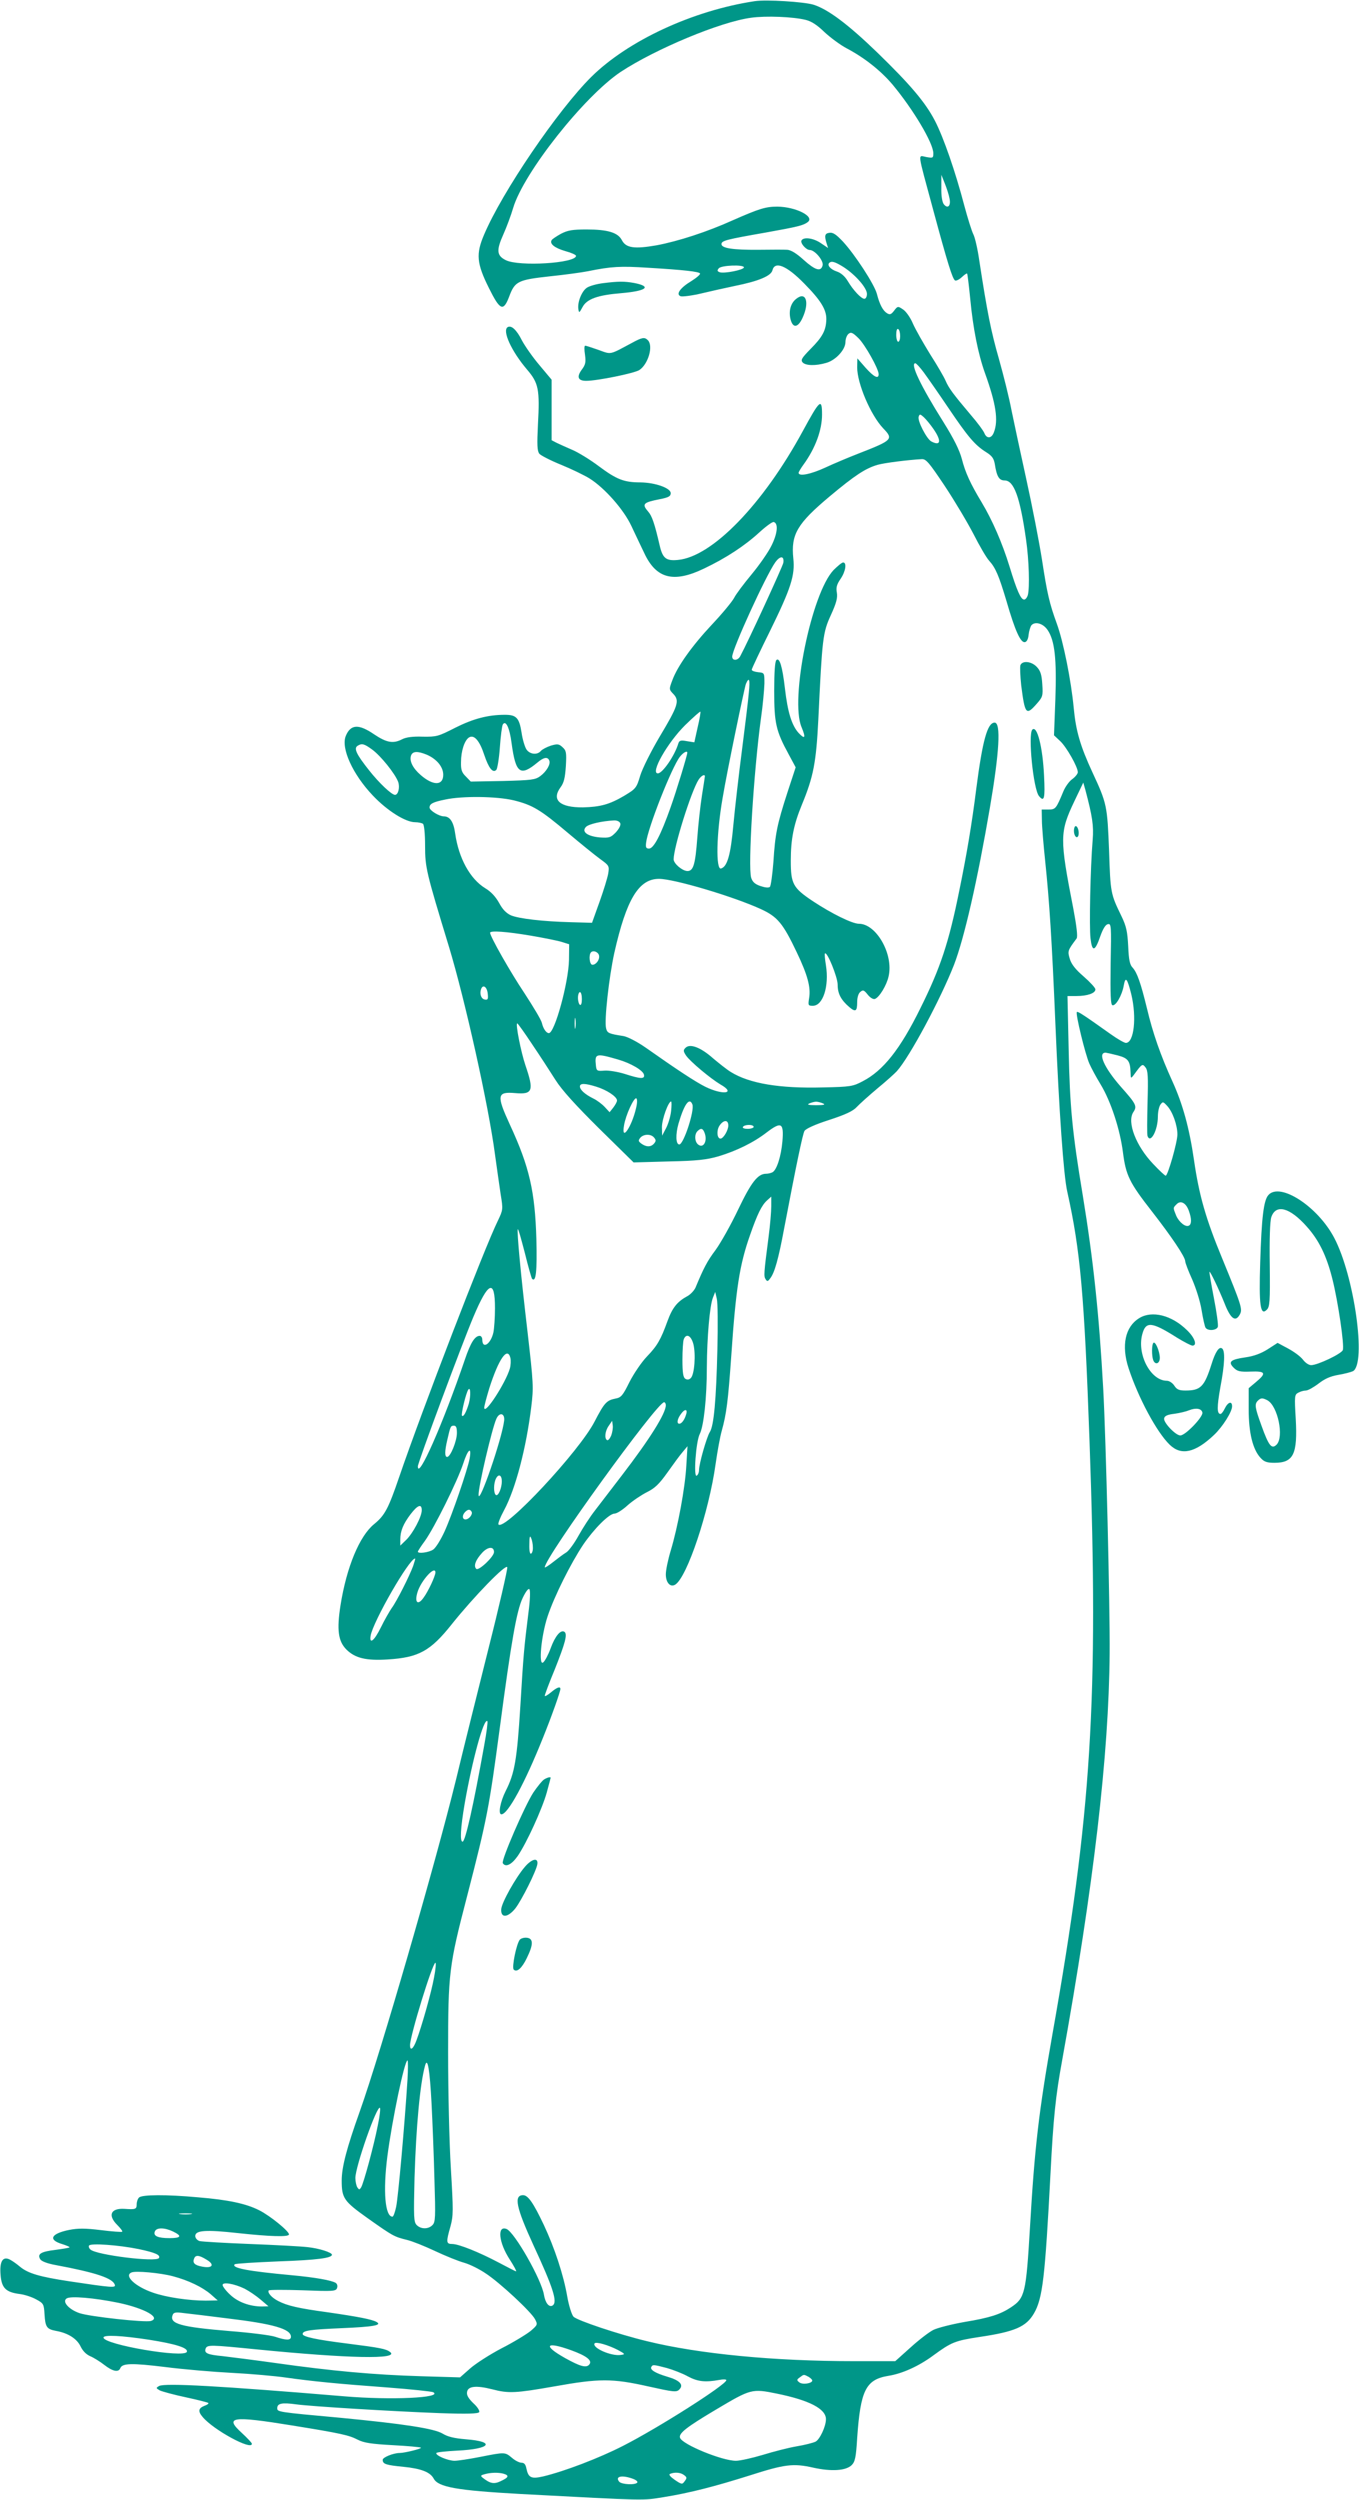 <?xml version="1.0" standalone="no"?>
<!DOCTYPE svg PUBLIC "-//W3C//DTD SVG 20010904//EN"
 "http://www.w3.org/TR/2001/REC-SVG-20010904/DTD/svg10.dtd">
<svg version="1.0" xmlns="http://www.w3.org/2000/svg"
 width="696pt" height="1280pt" viewBox="0 0 696 1280"
 preserveAspectRatio="xMidYMid meet">
<g transform="translate(0,1280) scale(0.1,-0.1)"
fill="#009688" stroke="none">
<path d="M3865 12794 c-317 -48 -649 -202 -837 -388 -171 -170 -456 -588 -549
-808 -42 -98 -38 -147 25 -273 57 -115 74 -122 104 -43 29 78 45 85 207 103
77 8 165 20 195 26 122 25 169 27 309 18 185 -11 260 -20 266 -29 3 -5 -17
-22 -44 -39 -58 -35 -81 -68 -55 -78 9 -3 58 3 108 15 50 12 127 29 170 38
120 24 185 51 192 80 12 49 73 24 162 -67 85 -86 115 -134 114 -185 -2 -56
-19 -89 -82 -152 -43 -44 -50 -55 -40 -67 15 -18 68 -19 122 -3 49 14 98 68
98 107 0 16 7 34 15 41 13 11 21 8 51 -21 34 -33 104 -158 104 -185 0 -27 -25
-14 -67 33 l-42 48 -1 -46 c0 -82 68 -243 133 -312 54 -56 49 -61 -128 -130
-49 -19 -125 -51 -168 -71 -73 -34 -137 -47 -137 -27 0 4 11 23 25 42 61 84
95 177 95 256 0 87 -11 77 -100 -87 -203 -373 -463 -641 -638 -657 -60 -6 -78
8 -93 72 -27 117 -40 153 -59 175 -34 39 -27 47 59 64 46 9 56 15 56 31 0 26
-79 54 -155 55 -84 0 -122 15 -212 82 -45 34 -107 72 -138 85 -30 13 -66 29
-80 36 l-25 13 0 155 0 155 -62 74 c-34 40 -74 97 -90 127 -27 54 -54 79 -73
68 -29 -18 19 -123 99 -217 59 -69 66 -100 56 -283 -5 -101 -4 -134 7 -148 7
-9 58 -35 112 -57 54 -22 120 -54 147 -71 77 -49 173 -158 212 -241 19 -40 49
-104 67 -141 61 -130 149 -153 304 -79 114 54 211 118 286 187 34 31 67 55 73
52 24 -7 19 -59 -12 -121 -16 -33 -62 -99 -101 -146 -39 -47 -80 -101 -90
-121 -10 -19 -61 -81 -113 -136 -103 -110 -178 -215 -204 -287 -17 -45 -17
-46 6 -70 32 -34 24 -60 -70 -217 -44 -74 -89 -164 -100 -200 -19 -64 -23 -68
-81 -103 -76 -45 -124 -58 -213 -60 -118 -1 -162 38 -114 103 17 23 23 48 27
108 4 70 2 80 -17 97 -18 17 -26 18 -60 8 -21 -7 -44 -19 -51 -27 -18 -22 -57
-18 -74 8 -8 12 -20 51 -25 87 -12 75 -27 90 -85 90 -87 0 -162 -20 -254 -66
-88 -45 -96 -47 -167 -46 -51 2 -85 -3 -105 -13 -46 -24 -80 -18 -144 25 -79
54 -120 52 -145 -8 -26 -62 35 -197 139 -306 74 -78 167 -136 216 -136 16 0
34 -4 40 -8 6 -4 11 -49 11 -112 0 -113 6 -136 123 -520 81 -268 202 -809 235
-1061 9 -68 23 -160 29 -204 13 -78 12 -80 -14 -135 -67 -135 -388 -969 -505
-1311 -56 -164 -74 -198 -129 -243 -75 -61 -141 -220 -172 -415 -20 -126 -12
-185 30 -227 44 -44 101 -58 211 -51 159 10 219 42 330 182 112 140 279 312
283 290 2 -9 -41 -198 -97 -419 -55 -220 -130 -520 -165 -666 -105 -428 -386
-1399 -493 -1700 -68 -190 -93 -287 -93 -355 0 -91 11 -106 133 -193 130 -92
136 -95 201 -111 26 -6 91 -32 144 -57 53 -25 120 -52 149 -60 29 -8 79 -33
111 -55 72 -47 232 -196 252 -234 14 -27 14 -29 -22 -60 -21 -17 -88 -58 -149
-89 -61 -32 -134 -79 -162 -104 l-51 -45 -201 6 c-239 7 -457 27 -740 67 -115
16 -240 32 -276 36 -76 7 -94 15 -86 38 8 21 24 20 265 -4 467 -46 729 -52
680 -13 -21 16 -52 22 -218 43 -160 20 -230 35 -230 49 0 18 39 23 200 30 163
7 209 15 178 32 -23 13 -95 27 -248 49 -154 21 -209 34 -255 58 -32 16 -56 42
-49 54 3 4 81 4 174 1 156 -6 170 -5 176 11 4 11 1 22 -7 27 -22 13 -104 28
-224 39 -227 21 -311 37 -293 56 4 4 106 10 226 15 196 7 272 17 272 34 0 12
-67 33 -125 39 -33 4 -166 11 -295 16 -129 5 -245 12 -258 15 -12 4 -22 15
-22 26 0 29 54 33 217 15 166 -18 263 -21 263 -7 0 17 -97 96 -153 124 -68 34
-156 53 -312 66 -163 15 -288 14 -303 -1 -7 -7 -12 -22 -12 -35 0 -25 -6 -27
-63 -23 -70 4 -86 -33 -37 -82 17 -17 29 -33 26 -35 -3 -3 -52 1 -109 8 -81
10 -117 10 -163 1 -94 -19 -109 -51 -34 -73 22 -7 38 -14 36 -16 -2 -3 -35 -8
-71 -13 -76 -9 -95 -21 -79 -48 7 -11 36 -22 80 -30 203 -38 292 -67 302 -101
5 -16 -13 -15 -233 18 -151 23 -211 40 -253 75 -15 13 -38 29 -51 36 -37 19
-54 -9 -48 -79 5 -66 27 -88 97 -97 26 -3 65 -16 86 -28 37 -20 39 -24 42 -76
4 -65 11 -76 59 -85 62 -11 107 -40 126 -80 11 -23 29 -41 50 -50 17 -7 49
-27 71 -44 42 -33 73 -40 82 -17 10 26 59 27 230 6 93 -12 248 -25 344 -30 96
-5 220 -16 275 -24 133 -19 266 -32 524 -51 118 -9 221 -20 230 -24 50 -29
-217 -41 -454 -21 -635 53 -920 69 -950 53 -17 -10 -17 -11 4 -23 13 -6 72
-22 133 -35 60 -13 112 -26 115 -29 3 -3 -6 -10 -21 -15 -30 -12 -33 -28 -8
-57 55 -66 252 -173 252 -137 0 5 -23 29 -52 56 -90 82 -51 88 257 38 254 -41
292 -50 337 -73 31 -16 69 -22 179 -28 77 -4 142 -10 145 -13 5 -5 -84 -27
-109 -27 -31 0 -87 -22 -87 -35 0 -22 16 -27 107 -36 90 -9 136 -27 154 -60
23 -44 119 -61 444 -79 660 -35 623 -34 735 -16 135 22 259 54 440 111 178 57
222 63 324 40 94 -21 169 -16 198 13 17 17 22 39 28 139 17 244 44 299 160
318 71 11 156 50 228 103 94 69 113 77 239 96 181 27 238 52 278 120 45 77 57
184 85 716 15 290 26 396 60 582 161 893 239 1561 243 2083 2 232 -19 1100
-33 1355 -21 381 -51 660 -104 985 -55 330 -67 459 -73 753 l-6 272 46 0 c55
0 97 14 97 34 0 8 -27 37 -60 66 -42 36 -63 63 -71 90 -12 40 -12 42 35 105 6
9 0 62 -17 152 -71 363 -70 392 6 552 l45 94 11 -39 c35 -132 43 -182 37 -254
-12 -145 -18 -450 -11 -505 8 -71 23 -68 50 11 14 39 27 60 39 62 17 4 18 -7
14 -204 -2 -157 0 -208 9 -211 17 -6 50 52 58 100 9 50 18 39 39 -45 28 -117
14 -248 -28 -248 -8 0 -43 20 -78 45 -135 96 -168 118 -173 113 -8 -7 43 -217
64 -264 10 -23 36 -71 58 -107 52 -86 99 -229 114 -347 15 -118 33 -155 147
-301 102 -131 172 -235 172 -257 0 -8 16 -50 36 -94 20 -46 41 -113 48 -157 7
-43 16 -83 20 -89 11 -18 56 -15 63 4 3 9 -6 75 -20 147 -14 72 -24 133 -23
135 4 4 47 -86 78 -163 31 -79 56 -96 78 -55 14 27 9 44 -90 285 -85 205 -119
325 -145 505 -24 165 -58 288 -111 404 -60 132 -100 246 -130 373 -32 131 -50
182 -73 208 -15 15 -20 40 -23 110 -4 75 -9 101 -35 155 -55 113 -56 118 -63
335 -9 229 -11 241 -85 400 -62 134 -85 212 -96 330 -13 140 -53 339 -86 430
-39 107 -50 156 -77 332 -14 89 -50 274 -80 410 -30 136 -64 296 -76 354 -11
59 -40 176 -64 261 -41 143 -60 239 -101 506 -8 57 -22 117 -30 132 -8 16 -29
82 -46 146 -46 175 -106 349 -151 436 -49 94 -125 184 -296 350 -149 144 -252
221 -326 244 -50 15 -241 27 -301 18z m262 -96 c29 -7 59 -27 95 -62 30 -28
81 -66 115 -84 91 -48 175 -115 234 -185 106 -127 209 -300 209 -352 0 -24 -2
-25 -36 -19 -44 8 -48 37 34 -266 76 -282 100 -357 113 -366 6 -3 21 4 35 17
13 12 25 21 27 18 2 -2 9 -60 16 -129 14 -149 40 -282 76 -382 56 -156 69
-241 45 -302 -12 -32 -37 -34 -49 -3 -5 12 -35 53 -68 91 -93 110 -114 139
-130 176 -8 19 -44 81 -80 137 -35 57 -75 127 -88 157 -13 31 -36 63 -51 72
-25 17 -27 17 -45 -7 -15 -19 -21 -22 -36 -13 -21 13 -38 44 -52 99 -13 49
-112 201 -174 268 -34 36 -51 48 -69 45 -24 -3 -27 -15 -14 -56 l7 -22 -37 25
c-38 26 -88 33 -99 14 -8 -13 23 -49 42 -49 26 0 72 -55 66 -79 -9 -34 -38
-25 -98 29 -36 33 -65 50 -83 51 -15 1 -81 1 -147 0 -132 -1 -190 8 -190 29 0
18 26 24 225 59 168 30 195 37 217 54 37 28 -61 78 -156 79 -60 0 -94 -11
-226 -69 -135 -61 -281 -108 -392 -129 -114 -20 -157 -14 -178 26 -20 39 -72
55 -180 55 -74 0 -97 -4 -132 -22 -23 -13 -45 -27 -48 -33 -11 -19 16 -40 71
-56 30 -8 54 -19 54 -24 0 -38 -293 -56 -360 -22 -46 23 -49 50 -12 132 16 36
39 97 50 135 54 181 364 572 551 697 178 117 510 256 667 277 77 11 217 5 281
-11z m736 -915 c8 -38 -10 -54 -30 -28 -8 12 -13 44 -12 84 l0 66 18 -45 c10
-25 21 -59 24 -77z m-542 -351 c60 -39 119 -106 119 -137 0 -14 -6 -25 -13
-25 -16 0 -57 43 -86 92 -14 23 -34 41 -56 48 -32 11 -50 32 -38 44 12 11 29
6 74 -22z m-511 -1 c0 -13 -102 -33 -124 -25 -13 5 -14 9 -5 20 13 16 129 20
129 5z m800 -352 c0 -16 -4 -29 -10 -29 -5 0 -10 16 -10 36 0 21 4 33 10 29 6
-3 10 -19 10 -36z m121 -186 c20 -27 77 -109 127 -183 100 -148 135 -189 192
-225 31 -19 40 -33 45 -62 10 -64 22 -83 50 -83 48 0 79 -85 110 -304 15 -104
19 -244 9 -283 -4 -13 -12 -23 -19 -23 -17 0 -37 45 -75 170 -37 120 -88 237
-142 327 -59 98 -84 153 -102 223 -12 45 -40 102 -95 190 -117 186 -171 300
-143 300 4 0 24 -21 43 -47z m50 -290 c42 -61 37 -89 -12 -63 -24 14 -72 107
-64 127 5 14 8 13 26 -3 12 -11 34 -38 50 -61z m58 -292 c51 -77 117 -188 148
-248 30 -59 65 -119 78 -133 34 -38 50 -75 90 -209 44 -152 72 -213 94 -209
10 2 17 16 19 38 2 19 9 41 14 48 19 22 61 10 84 -25 36 -54 46 -147 39 -353
l-7 -185 32 -30 c32 -30 90 -132 90 -159 0 -8 -13 -24 -28 -35 -16 -11 -36
-39 -46 -63 -37 -89 -40 -93 -76 -93 l-35 0 1 -55 c0 -30 8 -125 17 -210 21
-203 34 -397 52 -830 19 -449 42 -780 61 -862 67 -301 87 -525 114 -1278 47
-1321 10 -1908 -189 -3030 -71 -402 -92 -583 -116 -994 -20 -339 -26 -363 -97
-410 -54 -36 -109 -54 -237 -75 -67 -12 -139 -30 -161 -41 -22 -11 -74 -51
-117 -90 l-78 -70 -210 0 c-410 0 -795 37 -1060 102 -146 35 -361 107 -378
126 -9 10 -24 57 -32 104 -19 110 -65 249 -120 366 -54 114 -81 152 -106 152
-49 0 -35 -64 52 -254 102 -220 126 -294 99 -311 -18 -11 -37 13 -44 54 -12
78 -151 322 -192 338 -49 19 -40 -70 17 -157 21 -33 36 -60 32 -60 -3 0 -42
20 -87 44 -100 53 -206 96 -240 96 -31 0 -32 9 -9 90 15 55 15 80 2 298 -8
130 -14 397 -14 592 0 407 4 443 97 800 103 399 113 453 168 865 58 437 86
599 117 663 15 32 29 50 34 45 6 -6 4 -56 -5 -124 -22 -176 -25 -207 -41 -474
-17 -274 -29 -345 -75 -435 -28 -56 -40 -120 -22 -120 33 0 120 160 212 390
45 111 90 238 90 252 0 15 -18 8 -49 -18 -17 -14 -31 -22 -31 -17 0 5 22 65
50 132 55 138 68 185 50 196 -19 11 -47 -22 -70 -85 -12 -33 -29 -65 -38 -72
-25 -21 -10 139 23 237 34 102 118 270 182 366 57 83 133 159 161 159 11 0 41
19 67 43 26 23 71 53 99 67 40 20 62 41 104 100 29 41 64 89 78 105 l25 30 -6
-99 c-6 -113 -43 -313 -80 -436 -14 -46 -25 -100 -25 -121 0 -43 23 -68 48
-53 61 38 173 373 207 618 9 64 23 140 31 168 25 90 33 156 49 383 24 352 43
470 97 623 37 106 59 151 87 176 l21 19 0 -49 c0 -28 -6 -99 -14 -159 -24
-185 -25 -200 -15 -215 8 -13 12 -12 24 5 22 28 42 99 71 255 63 331 95 483
104 499 6 11 53 33 125 56 86 28 124 46 143 67 15 16 63 59 107 96 44 36 88
76 98 87 66 73 225 371 293 545 53 138 120 432 184 806 48 281 57 434 24 434
-37 0 -62 -91 -94 -338 -23 -183 -49 -337 -87 -522 -54 -268 -97 -397 -200
-604 -103 -209 -190 -318 -294 -372 -51 -27 -63 -29 -204 -32 -222 -6 -377 20
-472 79 -20 12 -60 44 -91 70 -63 56 -118 77 -141 54 -12 -12 -12 -17 2 -39
21 -31 125 -118 177 -149 81 -46 14 -56 -77 -12 -52 26 -146 88 -305 200 -46
32 -93 56 -115 60 -76 12 -83 15 -89 40 -10 39 15 261 42 385 62 275 125 380
229 380 77 0 380 -90 522 -155 85 -39 113 -73 183 -220 56 -117 73 -180 64
-235 -6 -38 -5 -40 19 -40 52 0 84 100 67 207 -5 31 -8 59 -5 61 11 11 65
-121 65 -160 0 -46 17 -78 60 -115 32 -27 40 -21 40 26 0 23 6 44 16 52 14 12
19 10 38 -14 13 -16 28 -25 37 -22 23 9 60 70 70 116 26 113 -63 269 -152 269
-34 0 -140 52 -238 117 -100 67 -111 88 -111 206 0 111 15 185 57 287 59 143
73 215 84 435 20 420 23 445 64 535 29 63 35 89 31 115 -5 26 -1 42 19 71 26
38 33 84 13 84 -6 0 -28 -18 -49 -39 -113 -119 -224 -662 -164 -804 23 -55 18
-65 -15 -30 -35 39 -56 106 -70 228 -13 113 -28 161 -44 145 -7 -7 -11 -61
-11 -158 0 -164 9 -205 74 -324 l36 -67 -42 -128 c-53 -164 -63 -212 -72 -356
-5 -65 -13 -123 -18 -128 -6 -6 -24 -4 -48 4 -29 10 -41 21 -48 43 -17 58 13
542 50 814 10 69 17 150 18 180 0 55 0 55 -32 58 -18 2 -33 7 -33 13 0 5 43
96 95 201 106 216 127 282 118 368 -13 124 20 179 187 319 127 106 182 143
245 161 35 10 154 25 226 29 22 1 37 -17 118 -138z m-827 -392 c-3 -18 -177
-397 -221 -479 -12 -23 -41 -25 -41 -2 0 38 172 414 220 482 25 35 47 35 42
-1z m-177 -666 c-3 -38 -19 -169 -35 -293 -16 -124 -36 -296 -44 -383 -14
-155 -31 -214 -63 -224 -28 -10 -24 180 8 362 22 133 111 561 119 583 17 39
22 24 15 -45z m-262 -177 l-17 -77 -38 6 c-31 6 -39 4 -44 -12 -19 -63 -81
-153 -105 -153 -40 0 49 157 140 247 41 40 76 71 78 69 2 -2 -4 -38 -14 -80z
m-953 -81 c21 -155 44 -173 133 -99 32 27 52 30 60 10 8 -19 -14 -56 -46 -80
-26 -19 -45 -21 -192 -25 l-164 -3 -25 26 c-21 20 -26 35 -25 73 0 58 18 112
41 127 26 16 54 -16 78 -89 23 -69 44 -95 62 -77 5 5 14 57 18 115 4 58 11
110 15 117 15 25 35 -16 45 -95z m-714 -33 c44 -32 117 -123 133 -165 10 -27
1 -67 -16 -67 -17 0 -81 60 -133 126 -65 82 -79 112 -59 125 22 14 34 11 75
-19z m279 -26 c51 -22 85 -62 85 -103 0 -57 -52 -57 -116 -1 -40 35 -58 71
-49 99 8 23 33 24 80 5z m1335 10 c0 -13 -56 -197 -86 -281 -50 -141 -86 -210
-110 -210 -15 0 -18 6 -15 30 8 74 132 388 173 440 17 22 38 33 38 21z m90
-121 c0 -3 -7 -47 -15 -98 -8 -50 -19 -149 -24 -219 -10 -134 -20 -168 -50
-168 -26 0 -71 38 -71 60 0 62 90 349 128 408 13 20 32 30 32 17z m-979 -123
c97 -24 137 -48 279 -168 63 -53 137 -113 163 -132 47 -34 48 -36 42 -75 -4
-22 -24 -88 -45 -146 l-38 -106 -108 3 c-147 4 -265 18 -307 35 -24 11 -43 30
-61 64 -18 32 -42 58 -71 75 -78 48 -136 154 -154 281 -8 59 -27 87 -58 87
-24 0 -73 30 -73 45 0 19 16 28 80 41 87 19 263 17 351 -4z m546 -118 c3 -9
-6 -27 -23 -46 -27 -27 -33 -29 -82 -26 -64 6 -95 29 -71 54 15 15 83 30 142
33 17 1 30 -5 34 -15z m-458 -575 c69 -12 141 -26 161 -33 l35 -11 -1 -80 c-2
-115 -73 -375 -103 -375 -13 0 -29 22 -36 53 -4 16 -45 84 -90 153 -71 106
-175 289 -175 308 0 12 85 6 209 -15z m349 -102 c4 -21 -15 -47 -34 -47 -15 0
-20 51 -7 64 12 12 38 1 41 -17z m-570 -196 c3 -27 0 -32 -15 -29 -19 3 -28
30 -19 54 10 26 31 10 34 -25z m482 -27 c0 -21 -4 -33 -10 -29 -5 3 -10 19
-10 36 0 16 5 29 10 29 6 0 10 -16 10 -36z m-33 -146 c-2 -13 -4 -3 -4 22 0
25 2 35 4 23 2 -13 2 -33 0 -45z m-221 -86 c40 -59 93 -141 119 -182 33 -52
102 -128 224 -249 l176 -173 180 5 c146 3 194 9 254 26 93 28 181 71 248 123
75 57 88 49 80 -47 -7 -76 -28 -143 -50 -157 -7 -4 -22 -8 -33 -8 -43 0 -76
-42 -144 -184 -37 -78 -89 -170 -115 -206 -43 -57 -62 -94 -103 -193 -7 -15
-26 -36 -44 -45 -49 -27 -74 -57 -99 -125 -35 -97 -53 -128 -106 -183 -27 -28
-67 -87 -89 -130 -34 -69 -43 -80 -71 -85 -47 -9 -58 -22 -108 -118 -78 -152
-459 -560 -492 -527 -4 4 9 37 29 74 58 108 113 316 139 530 12 98 11 118 -19
380 -35 296 -56 521 -50 528 3 2 18 -53 36 -122 17 -69 34 -129 37 -132 20
-20 26 38 22 203 -7 245 -36 371 -135 585 -70 152 -67 171 26 163 90 -8 98 11
53 142 -23 68 -52 215 -42 215 3 0 38 -49 77 -108z m2998 -56 c53 -14 64 -28
66 -86 1 -33 1 -34 16 -15 43 59 45 60 61 39 12 -15 14 -48 10 -179 -2 -88 -3
-166 0 -172 15 -41 53 30 53 100 0 24 6 51 13 61 12 16 14 16 34 -6 28 -29 53
-99 53 -147 0 -39 -49 -211 -60 -211 -4 0 -33 27 -64 60 -88 92 -135 214 -102
265 21 31 15 42 -65 132 -84 96 -119 174 -76 173 7 -1 34 -7 61 -14z m-2559
-21 c66 -19 129 -56 133 -78 5 -23 -17 -22 -98 4 -35 11 -83 19 -105 17 -37
-3 -40 -1 -43 25 -7 63 -1 65 113 32z m-112 -139 c53 -16 107 -51 107 -71 0
-7 -9 -23 -19 -36 l-19 -24 -25 27 c-13 14 -39 34 -58 43 -44 22 -69 45 -69
62 0 17 25 17 83 -1z m205 -108 c-22 -98 -78 -179 -62 -90 8 51 51 145 63 138
5 -4 5 -23 -1 -48z m179 -17 c-3 -28 -15 -67 -26 -88 l-20 -38 -1 44 c0 40 33
131 47 131 3 0 3 -22 0 -49z m109 34 c12 -31 -45 -205 -67 -205 -18 0 -20 51
-4 107 29 99 56 137 71 98z m669 5 c14 -6 5 -9 -35 -9 -40 0 -49 3 -35 9 11 5
27 9 35 9 8 0 24 -4 35 -9z m-485 -113 c0 -24 -25 -67 -40 -67 -18 0 -21 41
-6 65 21 32 46 33 46 2z m130 -7 c0 -5 -14 -10 -31 -10 -17 0 -28 4 -24 10 3
6 17 10 31 10 13 0 24 -4 24 -10z m-251 -32 c15 -42 -7 -80 -34 -58 -18 15
-19 52 -3 68 18 18 28 15 37 -10z m-259 -23 c10 -12 10 -18 0 -30 -16 -19 -40
-19 -65 -1 -16 12 -17 16 -6 30 17 20 55 21 71 1z m2739 -376 c14 -39 14 -66
1 -74 -17 -11 -51 16 -66 50 -17 42 -17 40 2 59 21 22 49 6 63 -35z m-3554
-497 c0 -48 -4 -104 -8 -124 -13 -60 -57 -89 -57 -37 0 10 -6 19 -13 19 -25 0
-47 -35 -76 -121 -112 -328 -241 -621 -241 -547 0 19 227 629 284 764 77 183
111 197 111 46z m1139 -212 c-6 -257 -18 -392 -39 -423 -16 -26 -55 -162 -55
-194 0 -12 -5 -25 -12 -29 -17 -11 -4 176 16 214 20 40 36 182 36 342 1 154
15 315 31 355 l12 30 8 -35 c5 -19 6 -136 3 -260z m-123 28 c13 -51 6 -155
-13 -174 -9 -9 -18 -10 -28 -4 -11 7 -15 30 -15 97 0 48 3 96 7 106 13 31 37
19 49 -25z m-937 -71 c3 -13 2 -38 -3 -55 -22 -74 -130 -241 -131 -200 0 9 12
54 26 100 48 150 93 215 108 155z m-213 -234 c-13 -43 -27 -70 -35 -62 -6 6
20 115 32 133 12 19 14 -30 3 -71z m1009 -8 c0 -42 -82 -173 -224 -358 -50
-65 -112 -146 -138 -180 -26 -33 -64 -92 -85 -130 -21 -38 -49 -77 -63 -86
-14 -8 -44 -31 -67 -49 -24 -19 -43 -31 -43 -27 0 50 575 845 611 845 5 0 9
-7 9 -15z m104 -47 c-8 -28 -23 -48 -35 -48 -14 0 -11 23 7 48 20 29 37 29 28
0z m-932 -32 c-11 -93 -129 -435 -131 -381 -2 39 69 342 91 390 16 36 44 29
40 -9z m548 -77 c-7 -16 -16 -26 -21 -23 -15 9 -10 48 9 74 l17 25 3 -23 c2
-13 -2 -37 -8 -53z m-790 14 c0 -42 -33 -123 -50 -123 -13 0 -13 29 1 88 16
70 17 72 34 72 11 0 15 -10 15 -37z m65 -132 c-11 -58 -90 -289 -128 -372 -19
-42 -45 -84 -58 -93 -21 -15 -79 -23 -79 -11 0 3 16 28 36 55 50 70 167 307
196 395 24 75 45 92 33 26z m165 -116 c0 -34 -18 -77 -30 -70 -13 8 -13 61 1
86 13 24 29 16 29 -16z m-410 -148 c0 -33 -45 -118 -80 -152 l-30 -29 0 31 c0
43 15 80 53 130 36 47 57 55 57 20z m255 -7 c8 -13 -13 -40 -31 -40 -17 0 -18
22 -2 38 15 15 25 15 33 2z m314 -182 c1 -15 -3 -30 -9 -33 -6 -4 -10 14 -9
47 0 39 3 48 9 33 5 -11 9 -32 9 -47z m-199 -25 c0 -24 -79 -98 -91 -86 -15
15 -3 46 31 83 29 31 60 33 60 3z m-414 -71 c-19 -52 -84 -181 -110 -216 -11
-16 -37 -61 -56 -100 -33 -67 -59 -88 -52 -42 12 72 198 396 228 396 2 0 -3
-17 -10 -38z m114 -34 c-1 -19 -36 -95 -61 -129 -29 -41 -47 -25 -31 28 18 60
92 141 92 101z m250 -884 c-56 -312 -97 -494 -111 -494 -14 0 -11 68 11 196
39 223 98 439 116 421 3 -3 -4 -58 -16 -123z m-257 -1189 c-14 -77 -62 -247
-90 -322 -16 -44 -33 -57 -33 -25 0 48 115 422 130 422 4 0 1 -34 -7 -75z
m-136 -522 c-15 -239 -48 -604 -58 -652 -6 -28 -14 -51 -19 -51 -38 0 -49 130
-26 310 25 190 88 490 103 490 3 0 3 -44 0 -97z m123 -121 c5 -97 12 -274 15
-393 6 -193 5 -217 -10 -232 -21 -22 -59 -22 -81 0 -15 16 -16 38 -11 243 8
259 28 480 54 574 13 46 24 -22 33 -192z m-275 -114 c-20 -103 -73 -299 -86
-319 -8 -12 -10 -12 -19 1 -5 8 -10 30 -10 48 0 58 111 375 126 359 3 -3 -1
-43 -11 -89z m-957 -455 c-16 -2 -40 -2 -55 0 -16 2 -3 4 27 4 30 0 43 -2 28
-4z m-92 -89 c48 -23 42 -34 -18 -34 -60 0 -84 11 -75 34 8 21 49 21 93 0z
m-176 -90 c85 -18 113 -30 104 -46 -14 -22 -316 15 -350 43 -8 6 -11 16 -8 21
8 13 151 3 254 -18z m349 -55 c42 -25 29 -45 -23 -35 -39 7 -51 19 -42 41 7
20 25 19 65 -6z m-174 -84 c80 -21 152 -56 195 -93 l35 -31 -62 -1 c-85 0
-202 17 -270 41 -90 31 -149 86 -110 103 20 10 148 -2 212 -19z m368 -64 c23
-12 60 -37 82 -56 l40 -34 -33 -1 c-62 0 -123 22 -163 60 -22 20 -39 43 -39
50 0 17 59 7 113 -19z m-647 -72 c133 -28 220 -76 167 -93 -29 -9 -313 22
-366 40 -55 19 -90 59 -66 75 19 14 142 3 265 -22z m559 -80 c235 -28 325 -54
325 -94 0 -19 -24 -19 -81 0 -24 8 -128 21 -231 29 -252 21 -311 37 -294 82 5
14 15 16 59 10 28 -3 129 -15 222 -27z m-403 -109 c139 -22 202 -42 195 -62
-12 -34 -427 37 -427 73 0 15 93 10 232 -11z m2403 -53 c37 -20 38 -22 15 -25
-48 -8 -149 36 -135 59 7 10 70 -8 120 -34z m-240 -1 c80 -29 110 -53 93 -73
-15 -19 -47 -10 -124 33 -116 65 -99 87 31 40z m490 -91 c32 -9 81 -28 108
-43 50 -27 89 -31 161 -18 20 4 36 3 36 -1 0 -23 -349 -245 -530 -337 -121
-62 -299 -130 -408 -156 -61 -14 -76 -7 -86 40 -4 21 -11 30 -25 30 -11 0 -33
11 -49 25 -36 30 -35 30 -162 5 -56 -11 -115 -20 -132 -20 -34 0 -100 28 -93
40 2 4 51 9 107 12 170 8 199 46 45 58 -61 5 -94 13 -120 29 -43 26 -199 50
-522 81 -329 30 -325 30 -325 50 0 24 25 29 96 19 82 -11 496 -36 735 -45 142
-5 198 -3 203 5 4 6 -8 26 -29 45 -26 25 -36 42 -33 58 4 30 46 35 129 14 84
-22 119 -20 319 15 228 41 297 41 479 0 131 -29 146 -31 160 -16 24 24 3 47
-63 66 -61 18 -89 36 -80 50 7 12 10 12 79 -6z m726 -45 c10 -6 19 -15 19 -19
0 -15 -51 -23 -67 -9 -13 10 -13 14 3 25 21 16 20 16 45 3z m-163 -86 c167
-34 252 -78 252 -131 0 -37 -31 -103 -53 -115 -12 -6 -55 -17 -97 -24 -41 -7
-119 -27 -174 -44 -54 -16 -116 -30 -137 -30 -71 0 -273 83 -286 117 -9 23 32
55 187 147 175 104 181 106 308 80z m-1400 -410 c31 -9 28 -19 -13 -38 -35
-17 -55 -13 -94 18 -11 9 -9 12 10 17 32 9 69 10 97 3z m925 -7 c15 -11 16
-15 4 -31 -13 -18 -15 -18 -51 6 -24 17 -33 28 -24 31 24 10 54 7 71 -6z
m-265 -18 c18 -6 29 -15 26 -20 -8 -14 -80 -11 -93 4 -22 27 13 35 67 16z"/>
<path d="M5226 9394 c-3 -9 -1 -55 4 -103 19 -149 25 -157 80 -94 30 34 32 40
28 99 -3 49 -9 69 -28 89 -27 29 -74 34 -84 9z"/>
<path d="M5287 9064 c-23 -24 5 -305 34 -340 27 -33 32 -13 26 104 -7 149 -36
260 -60 236z"/>
<path d="M2787 3689 c-10 -6 -35 -37 -56 -68 -45 -70 -165 -347 -156 -361 14
-23 45 -8 76 36 46 67 125 240 149 325 11 40 20 75 20 76 0 6 -16 2 -33 -8z"/>
<path d="M2688 3241 c-47 -55 -119 -183 -121 -217 -3 -46 33 -44 72 4 32 41
108 192 113 227 5 35 -28 28 -64 -14z"/>
<path d="M2662 2868 c-17 -21 -42 -142 -31 -153 16 -16 42 7 67 59 34 69 34
100 1 104 -14 2 -31 -3 -37 -10z"/>
<path d="M3088 11350 c-32 -4 -68 -14 -82 -23 -27 -18 -49 -74 -44 -109 3 -22
5 -21 21 9 22 42 77 62 200 72 128 11 157 34 65 52 -50 9 -81 9 -160 -1z"/>
<path d="M4078 11270 c-29 -22 -40 -64 -29 -106 12 -46 38 -42 61 8 37 80 18
138 -32 98z"/>
<path d="M3234 11043 c-114 -61 -102 -59 -168 -35 -34 12 -65 22 -69 22 -5 0
-5 -21 -1 -46 5 -38 3 -51 -16 -76 -28 -38 -20 -58 22 -58 58 0 247 39 272 55
46 30 73 124 44 153 -17 17 -29 15 -84 -15z"/>
<path d="M5500 8546 c0 -27 16 -44 23 -24 5 18 -3 48 -14 48 -5 0 -9 -11 -9
-24z"/>
<path d="M6496 6681 c-24 -26 -35 -114 -42 -346 -7 -220 1 -275 34 -241 15 15
17 40 15 229 -2 131 1 224 8 245 23 68 94 50 181 -48 63 -70 102 -150 132
-270 29 -116 62 -340 53 -363 -7 -19 -129 -77 -162 -77 -12 0 -30 12 -42 28
-12 16 -46 41 -76 57 l-54 29 -51 -33 c-35 -22 -71 -35 -113 -41 -77 -11 -91
-23 -61 -53 19 -19 32 -22 87 -20 77 3 82 -8 28 -53 l-38 -32 0 -108 c0 -121
21 -206 61 -249 18 -20 33 -25 71 -25 98 0 119 44 109 226 -7 116 -6 123 13
133 11 6 28 11 39 11 10 0 39 16 64 35 32 25 61 38 101 45 31 5 65 14 76 19
70 38 7 488 -96 683 -84 160 -277 286 -337 219z m-5 -1051 c53 -29 86 -187 47
-227 -25 -25 -40 -7 -77 96 -34 94 -37 111 -19 129 15 15 24 15 49 2z"/>
<path d="M5835 6051 c-73 -44 -93 -141 -55 -257 50 -152 144 -327 210 -391 59
-58 131 -42 228 50 44 42 92 118 92 146 0 29 -21 23 -38 -12 -7 -15 -17 -27
-21 -27 -19 0 -19 35 -1 137 23 121 25 189 8 199 -15 10 -34 -19 -53 -80 -37
-117 -56 -136 -134 -136 -32 0 -44 5 -57 25 -9 14 -26 25 -38 25 -83 0 -154
135 -126 238 18 68 48 65 179 -18 36 -22 71 -40 78 -40 26 0 12 41 -28 79 -78
77 -179 102 -244 62z m323 -484 c4 -22 -87 -117 -113 -117 -24 0 -87 66 -83
87 2 13 17 20 53 24 28 4 61 12 75 18 35 14 64 9 68 -12z"/>
<path d="M5907 5924 c-9 -9 -9 -66 -1 -88 10 -27 34 -19 34 12 -1 34 -23 86
-33 76z"/>
</g>
</svg>
